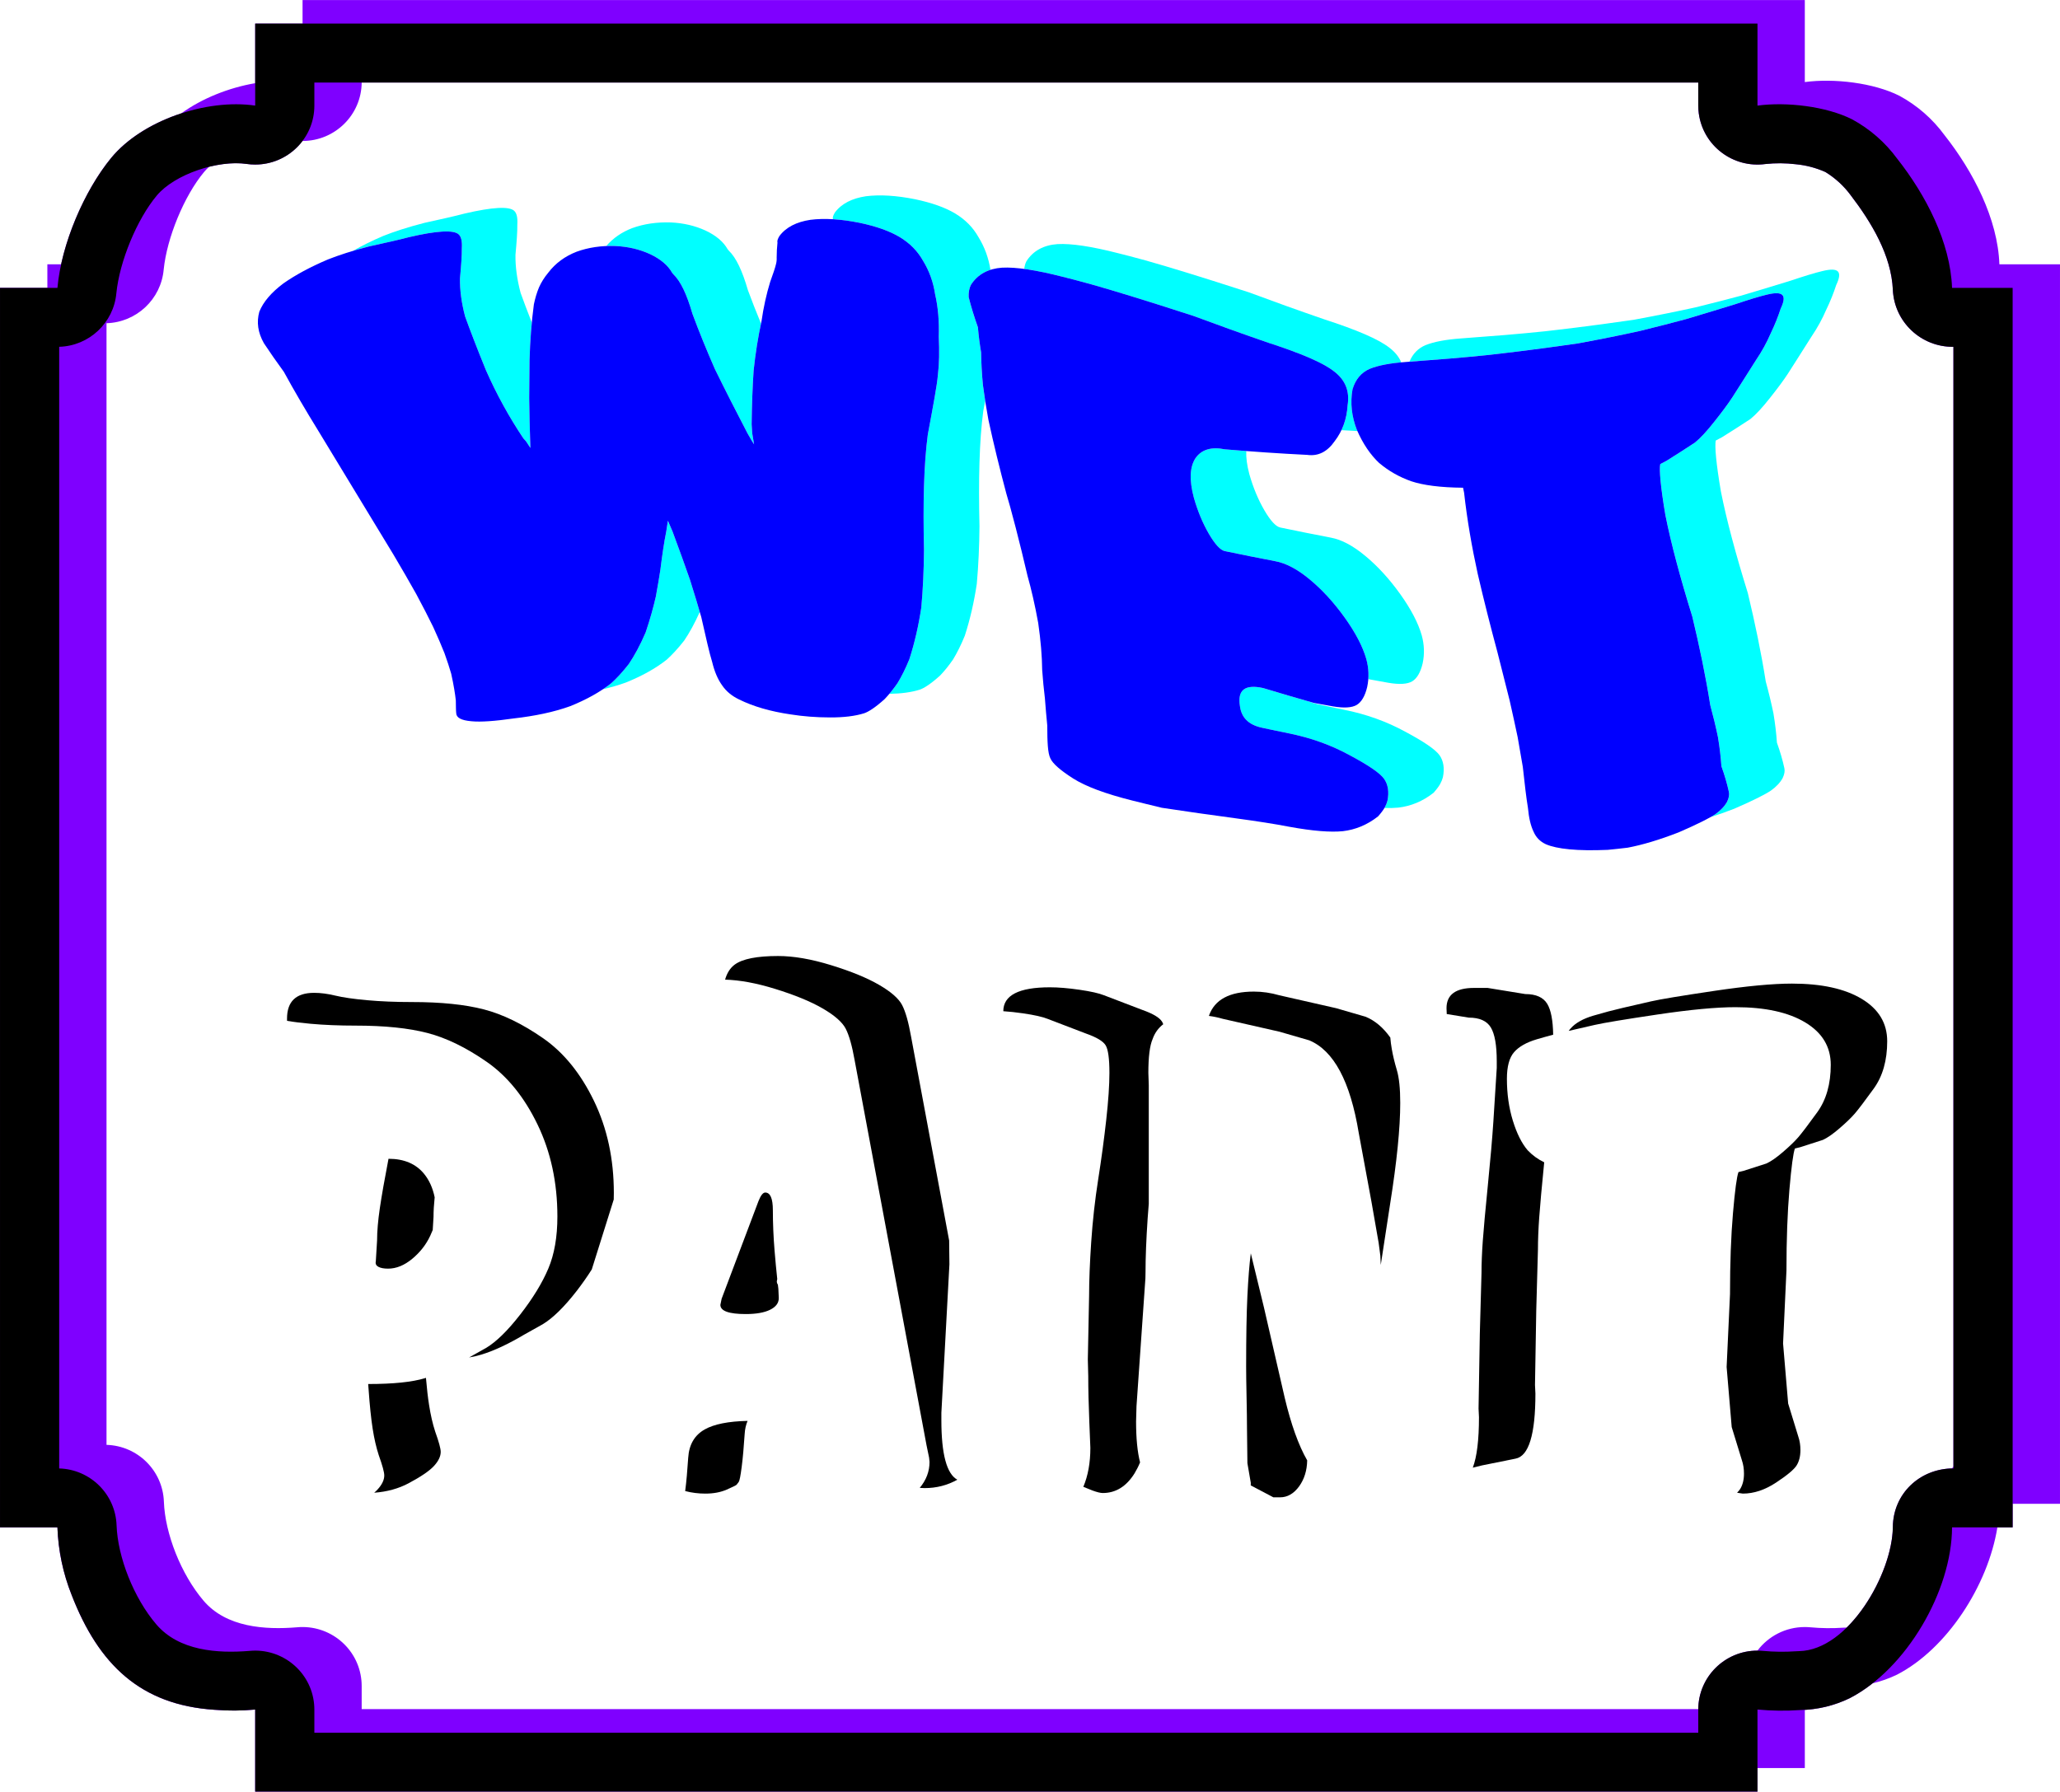 <?xml version="1.0" encoding="UTF-8" standalone="no"?>
<!-- Generator: Adobe Illustrator 13.0.1, SVG Export Plug-In . SVG Version: 6.00 Build 14948)  -->
<svg
    xmlns:rdf="http://www.w3.org/1999/02/22-rdf-syntax-ns#"
    xmlns="http://www.w3.org/2000/svg"
    xmlns:cc="http://web.resource.org/cc/"
    xmlns:xlink="http://www.w3.org/1999/xlink"
    xmlns:dc="http://purl.org/dc/elements/1.1/"
    xmlns:svg="http://www.w3.org/2000/svg"
    xmlns:inkscape="http://www.inkscape.org/namespaces/inkscape"
    xmlns:sodipodi="http://sodipodi.sourceforge.net/DTD/sodipodi-0.dtd"
    xmlns:ns1="http://sozi.baierouge.fr"
    id="Layer_1"
    enable-background="new 0 0 540.801 470.4"
    xml:space="preserve"
    viewBox="0 0 540.801 470.4"
    version="1.1"
    y="0px"
    x="0px"
  >
<g
    >
	<path
        fill="#7F00FF"
        clip-rule="evenodd"
        d="m66.988 21.84c-6.939 1.195-13.91 3.976-19.393 7.919-7.343 2.396-14.124 6.48-18.422 11.717-5.861 7.14-10.957 17.945-13.131 27.916h-3.609v6.19h-12.433v325.43h15.072c0.216 6.108 1.487 12.136 3.756 17.815 7.078 18.206 18.084 28.833 37.511 30.086 3.544 0.29 7.108 0.27 10.649-0.062v21.55h394.39v-6.189h12.432v-15.279c4.089-0.236 8.095-1.276 11.783-3.065 2.072-1.069 4.087-2.387 6.021-3.909 2.208-0.521 4.357-1.285 6.41-2.28 13.079-6.747 23.878-23.398 26.339-38.669h4.003v-6.189h12.433v-325.42h-15.909c-0.425-11.944-6.865-24.365-14.424-33.942-3.123-4.262-7.155-7.781-11.808-10.303-6.8-3.431-17.219-4.637-24.849-3.611v-21.534h-394.38v6.189h-12.432v15.651zm445.84 363.21c-0.133 0.161-0.262 0.324-0.387 0.489-8.582 0.19-15.442 6.69-15.522 15.413-0.073 7.957-5.021 19.379-12.103 26.365-0.024 0-0.049 0.001-0.074 0.001-0.263 0.005-0.525 0.017-0.787 0.034-2.897 0.202-5.808 0.169-8.7-0.1-0.479-0.045-0.961-0.067-1.443-0.067-5.083 0-9.597 2.432-12.433 6.189-8.545 0.001-15.479 6.869-15.539 15.363h-350.89v-6.079c0-0.481-0.022-0.963-0.068-1.442-0.8-8.509-8.375-14.76-16.921-13.963-8.448 0.694-18.554 0.013-24.511-6.967-5.922-6.938-10.129-17.651-10.425-26.013-0.289-8.149-6.878-14.677-15.063-14.921v-294.49c7.868-0.236 14.316-6.292 15.012-14.099 0.84-8.332 5.383-19.364 10.608-25.613 0.392-0.468 0.831-0.924 1.31-1.365 3.45-0.86 6.935-1.167 9.843-0.745 0.743 0.108 1.493 0.162 2.244 0.162 5.084 0 9.598-2.432 12.434-6.19 8.54 0 15.47-6.859 15.539-15.346h350.88v6.062c0 0.693 0.047 1.385 0.141 2.071 1.147 8.469 8.974 14.407 17.479 13.264 2.65-0.285 5.325-0.268 7.971 0.052 2.682 0.252 5.302 0.939 7.761 2.034 2.578 1.576 4.829 3.632 6.626 6.055 5.486 7.169 10.736 15.875 11.112 24.93 0.399 8.426 7.428 15.024 15.899 14.926v293.99z"
        fill-rule="evenodd"
    />
	<path
        clip-rule="evenodd"
        d="m498.04 41.639c-3.122-4.261-7.154-7.78-11.808-10.303-6.8-3.431-17.219-4.637-24.848-3.611v-21.536h-394.39v21.536c-12.868-1.87-29.731 3.902-37.815 13.751-7.104 8.655-13.083 22.693-14.101 34.105h-15.074v325.43h15.072c0.216 6.108 1.487 12.136 3.756 17.815 7.078 18.206 18.084 28.833 37.511 30.086 3.544 0.29 7.108 0.27 10.649-0.062v21.55h394.39v-21.553c3.732 0.347 7.486 0.39 11.226 0.13 4.506-0.085 8.938-1.146 12.989-3.111 14.877-7.675 26.804-28.163 26.864-44.858h15.909v-325.43h-15.909c-0.43-11.943-6.86-24.364-14.42-33.941zm-18.85 3.507c2.578 1.576 4.829 3.632 6.626 6.055 5.486 7.169 10.736 15.875 11.112 24.93 0.399 8.426 7.428 15.024 15.899 14.926v294.48c-8.762 0-15.828 6.563-15.909 15.417-0.112 12.129-11.549 32.308-24.608 32.556-0.263 0.005-0.525 0.017-0.788 0.034-2.898 0.202-5.808 0.168-8.699-0.1-0.48-0.045-0.962-0.067-1.443-0.067-8.582 0-15.54 6.928-15.54 15.474v6.079h-363.31v-6.079c0-0.481-0.022-0.962-0.068-1.441-0.8-8.509-8.376-14.762-16.921-13.965-8.448 0.694-18.554 0.014-24.511-6.966-5.922-6.938-10.129-17.651-10.425-26.013-0.289-8.149-6.878-14.676-15.063-14.922v-294.49c7.868-0.236 14.315-6.292 15.011-14.099 0.84-8.332 5.383-19.363 10.608-25.612 4.68-5.599 16.06-9.394 23.584-8.3 0.743 0.108 1.493 0.162 2.244 0.162 8.583 0 15.541-6.928 15.541-15.474v-6.062h363.31v6.062c0 0.693 0.047 1.385 0.141 2.071 1.147 8.469 8.974 14.407 17.479 13.264 2.65-0.285 5.325-0.268 7.971 0.052 2.68 0.25 5.3 0.937 7.76 2.032z"
        fill-rule="evenodd"
    />
	<path
        fill="#00FFFF"
        clip-rule="evenodd"
        d="m327.16 118.42c-1.876-0.144-3.751-0.296-5.627-0.456-3.497-0.708-6.072 0.04-7.669 2.292-1.527 2.288-1.699 5.739-0.46 10.396 1.006 3.541 2.326 6.708 3.936 9.483 1.626 2.785 3.027 4.306 4.192 4.556 4.421 0.925 8.841 1.811 13.261 2.655 2.816 0.515 5.842 2.119 9.078 4.816 3.238 2.682 6.293 6.018 9.151 10.005 2.834 3.963 4.721 7.576 5.654 10.841 0.484 1.765 0.665 3.526 0.537 5.277 0.098 0.028 0.196 0.056 0.294 0.083 1.651 0.306 3.303 0.604 4.954 0.896 2.914 0.499 5.008 0.372 6.271-0.375 1.254-0.757 2.183-2.325 2.751-4.723 0.519-2.434 0.434-4.887-0.242-7.349-0.934-3.266-2.82-6.878-5.654-10.841-2.858-3.988-5.913-7.323-9.151-10.005-3.236-2.698-6.261-4.302-9.078-4.816-4.42-0.844-8.84-1.73-13.26-2.655-1.166-0.25-2.567-1.771-4.193-4.556-1.609-2.775-2.93-5.941-3.935-9.483-0.6-2.28-0.87-4.3-0.8-6.02z"
        fill-rule="evenodd"
    />
	<path
        fill="#00FFFF"
        clip-rule="evenodd"
        d="m370.02 94.959c3.562-0.289 7.012-0.553 10.344-0.795 3.684-0.307 7.217-0.638 10.598-0.99 3.391-0.389 11.162-1.253 23.347-3.019 6.114-1.125 11.533-2.229 16.252-3.269 4.722-1.158 8.736-2.202 12.038-3.091 5.101-1.512 9.4-2.833 12.911-3.911 3.526-1.18 6.294-2.04 8.336-2.522 4.258-1.042 5.365 0.052 3.634 3.671-0.678 2.089-1.545 4.282-2.645 6.548-0.999 2.325-2.283 4.681-3.882 7.037-3.035 4.761-5.037 7.997-6.142 9.665-1.086 1.67-2.655 3.794-4.695 6.36-2.007 2.551-3.72 4.406-5.16 5.567-2.481 1.629-4.957 3.217-7.427 4.761-0.558 0.296-1.114 0.591-1.67 0.883-0.286 1.535 0.085 5.946 1.353 13.384 1.513 7.59 3.917 16.513 7.074 26.679 1.908 7.951 3.52 15.712 4.7 23.197 0.78 2.864 1.458 5.661 2.021 8.386 0.438 2.646 0.747 5.206 0.912 7.675 0.852 2.376 1.509 4.62 1.957 6.721 0.165 0.724 0.019 1.584-0.448 2.574-0.65 1.195-1.686 2.286-3.078 3.286-0.326 0.222-0.745 0.479-1.257 0.769 1.947-0.611 4.016-1.34 6.196-2.191 5.012-2.17 8.199-3.795 9.626-4.768 1.392-1 2.429-2.09 3.078-3.285 0.467-0.989 0.613-1.85 0.449-2.574-0.449-2.102-1.106-4.345-1.957-6.721-0.166-2.47-0.474-5.031-0.913-7.676-0.563-2.724-1.239-5.521-2.021-8.386-1.182-7.485-2.792-15.246-4.701-23.197-3.155-10.165-5.563-19.088-7.073-26.678-1.269-7.438-1.64-11.848-1.354-13.384 0.557-0.292 1.112-0.586 1.67-0.883 2.471-1.544 4.945-3.131 7.428-4.761 1.439-1.161 3.152-3.016 5.159-5.567 2.041-2.565 3.61-4.69 4.695-6.359 1.104-1.668 3.106-4.904 6.144-9.665 1.598-2.356 2.881-4.712 3.88-7.037 1.1-2.266 1.967-4.459 2.646-6.548 1.73-3.619 0.623-4.712-3.634-3.671-2.043 0.482-4.81 1.343-8.336 2.522-3.512 1.078-7.812 2.399-12.911 3.911-3.303 0.89-7.317 1.933-12.038 3.091-4.72 1.04-10.139 2.143-16.252 3.269-12.186 1.767-19.957 2.63-23.347 3.02-3.382 0.352-6.915 0.684-10.599 0.99-3.672 0.266-7.487 0.561-11.438 0.884-3.93 0.289-7.035 0.863-9.284 1.77-1.89 0.807-3.32 2.227-4.19 4.332z"
        fill-rule="evenodd"
    />
	<path
        fill="#00FFFF"
        clip-rule="evenodd"
        d="m343.88 184.26c-4.101-1.171-8.2-2.378-12.304-3.617-4.76-1.036-6.738 0.538-6.079 4.657 0.362 3.084 2.24 4.985 5.737 5.754 0.681 0.147 1.36 0.293 2.04 0.439 1.651 0.35 3.303 0.695 4.954 1.034 5.829 1.153 11.235 3.092 16.174 5.8 4.876 2.607 7.848 4.634 8.935 6.14 1.047 1.475 1.377 3.424 0.896 5.788-0.142 0.551-0.385 1.153-0.736 1.803-0.017 0.027-0.031 0.053-0.048 0.08 1.372 0.044 2.592 0.011 3.661-0.098 3.238-0.378 6.389-1.637 9.242-3.898 0.776-0.874 1.341-1.635 1.71-2.274 0.352-0.649 0.595-1.251 0.737-1.802 0.479-2.365 0.149-4.313-0.896-5.789-1.088-1.506-4.06-3.533-8.936-6.139-4.938-2.708-10.346-4.647-16.174-5.801-1.651-0.339-3.303-0.684-4.954-1.034-0.68-0.146-1.359-0.292-2.04-0.438-0.7-0.15-1.34-0.35-1.92-0.6z"
        fill-rule="evenodd"
    />
	<path
        fill="#00FFFF"
        clip-rule="evenodd"
        d="m356.35 113.17l-0.141-0.324c-1.36-3.509-1.77-7.073-1.134-10.628 0.799-2.702 2.373-4.466 4.563-5.401 2.042-0.823 4.791-1.373 8.223-1.683-0.597-1.438-1.624-2.71-3.104-3.837-2.895-2.266-8.616-4.703-17.211-7.49-6.625-2.281-13.194-4.641-19.706-7.063-3.111-0.983-6.218-1.979-9.319-2.988-9.73-3.075-17.062-5.263-22.017-6.52-1.02-0.26-2.039-0.52-3.06-0.78-6.897-1.762-12.188-2.562-15.816-2.365-3.556 0.247-6.382 1.69-8.178 4.52-0.294 0.59-0.481 1.255-0.558 1.996 2.828 0.379 6.161 1.061 9.987 2.039 1.021 0.26 2.04 0.52 3.06 0.78 4.954 1.257 12.285 3.445 22.017 6.52 3.102 1.008 6.207 2.005 9.318 2.989 6.513 2.421 13.082 4.781 19.707 7.063 8.595 2.787 14.315 5.224 17.211 7.49 3.04 2.314 4.169 5.246 3.583 8.955-0.139 2.333-0.667 4.507-1.614 6.497 1.4 0.08 2.79 0.16 4.19 0.23z"
        fill-rule="evenodd"
    />
	<path
        fill="#00FFFF"
        clip-rule="evenodd"
        d="m258.63 105.26c-0.221-1.42-0.422-2.827-0.601-4.22-0.277-2.913-0.437-5.751-0.468-8.508-0.374-2.256-0.655-4.454-0.837-6.588-0.978-2.752-1.793-5.399-2.434-7.935-0.057-1.246 0.143-2.314 0.59-3.211 1.25-1.968 2.997-3.266 5.141-3.956-0.494-3.103-1.521-5.951-3.145-8.582-1.427-2.537-3.425-4.582-6.132-6.217-2.641-1.573-6.121-2.808-10.493-3.728-4.906-0.987-9.247-1.256-12.947-0.787-3.603 0.546-6.375 1.925-8.115 4.254-0.472 0.773-0.637 1.353-0.516 1.725-0.001 0.018-0.003 0.035-0.005 0.052 2.187 0.129 4.53 0.445 7.017 0.945 4.372 0.919 7.852 2.154 10.493 3.727 2.708 1.636 4.706 3.681 6.131 6.217 1.667 2.701 2.705 5.63 3.184 8.828 0.787 3.397 1.089 7.105 0.963 11.161 0.169 3.761 0.125 7.08-0.224 9.899-0.239 2.891-1.229 8.066-2.655 15.737-1.055 7.921-1.286 18.085-1.002 30.297-0.043 5.161-0.263 10.212-0.706 15.125-0.714 4.745-1.747 9.29-3.146 13.607-0.983 2.416-2.024 4.486-3.085 6.235-0.732 1.058-1.455 2-2.158 2.833 3.141-0.052 5.81-0.41 7.979-1.097 1.173-0.396 3.02-1.601 5.361-3.729 1.077-1.122 2.217-2.514 3.382-4.197 1.062-1.749 2.103-3.82 3.085-6.235 1.399-4.317 2.433-8.862 3.147-13.607 0.442-4.914 0.662-9.965 0.705-15.126-0.284-12.212-0.053-22.375 1.002-30.297 0.17-0.88 0.34-1.76 0.49-2.6z"
        fill-rule="evenodd"
    />
	<path
        fill="#00FFFF"
        clip-rule="evenodd"
        d="m92.676 65.865c1.301-0.389 2.691-0.775 4.171-1.158 4.396-0.964 7.913-1.748 10.535-2.443 7.383-1.727 11.684-1.924 13.005-0.752 0.71 0.628 0.966 1.828 0.855 3.649 0.029 1.913-0.172 4.532-0.484 7.932-0.048 3.084 0.397 6.415 1.348 10.001 1.159 3.215 2.926 7.877 5.462 14.094 2.823 6.405 6.138 12.396 9.843 17.919 0.229 0.252 0.458 0.504 0.688 0.757 0.382 0.583 0.766 1.167 1.149 1.75-0.03-0.897-0.06-1.793-0.088-2.688-0.081-2.198-0.173-5.688-0.232-10.436 0.028-4.683 0.079-7.975 0.088-9.925 0.095-3.359 0.29-6.652 0.597-9.87-1.247-3.186-2.214-5.774-2.941-7.792-0.951-3.586-1.397-6.917-1.348-10.001 0.313-3.4 0.513-6.019 0.484-7.932 0.111-1.821-0.145-3.021-0.855-3.649-1.321-1.171-5.623-0.975-13.005 0.752-2.623 0.695-6.139 1.479-10.535 2.442-4.375 1.131-7.964 2.301-10.782 3.424-2.949 1.251-5.606 2.563-7.964 3.926z"
        fill-rule="evenodd"
    />
	<path
        fill="#00FFFF"
        clip-rule="evenodd"
        d="m159.15 64.602c0.796-0.034 1.606-0.037 2.431-0.009 3.303 0.16 6.315 0.865 9.064 2.125 2.781 1.313 4.705 2.946 5.808 4.902 0.091 0.114 0.182 0.227 0.273 0.34 1.978 1.894 3.575 5.317 5.056 10.43 1.732 4.686 3.709 9.531 5.895 14.513 2.708 5.518 5.571 11.14 8.544 16.837 0.4 0.694 0.8 1.391 1.202 2.087 0.18 0.282 0.361 0.563 0.541 0.845-0.166-0.984-0.33-1.966-0.493-2.947-0.051-0.773-0.1-1.544-0.147-2.315 0.056-4.769 0.216-9.464 0.517-14.064 0.451-4.263 1.089-8.402 1.944-12.396-1.231-2.973-2.379-5.891-3.436-8.75-1.482-5.113-3.08-8.537-5.057-10.43-0.091-0.113-0.182-0.227-0.273-0.339-1.103-1.957-3.026-3.589-5.809-4.903-2.748-1.259-5.761-1.965-9.064-2.124-3.691-0.125-7.1 0.373-10.197 1.497-2.69 1.037-4.98 2.597-6.79 4.691z"
        fill-rule="evenodd"
    />
	<path
        fill="#00FFFF"
        clip-rule="evenodd"
        d="m183.71 160.66c-0.732-2.506-1.583-5.316-2.571-8.442-1.318-3.789-2.849-8.032-4.606-12.74-0.392-0.915-0.787-1.832-1.188-2.751-0.133 0.9-0.272 1.797-0.415 2.692-0.587 2.922-1.091 6.319-1.564 10.159-0.289 1.889-0.672 4.257-1.197 7.076-0.629 2.755-1.492 5.906-2.675 9.397-1.431 3.339-2.939 6.095-4.44 8.319-1.662 2.125-3.215 3.782-4.585 5.015-0.684 0.541-1.402 1.062-2.154 1.565 2.097-0.485 4.095-1.062 5.98-1.746 4.179-1.689 7.784-3.672 10.74-6.009 1.371-1.233 2.924-2.89 4.586-5.015 1.38-2.04 2.76-4.54 4.09-7.52z"
        fill-rule="evenodd"
    />
	<path
        fill="#0000FF"
        clip-rule="evenodd"
        d="m174.93 139.42c-0.587 2.922-1.091 6.319-1.564 10.159-0.289 1.889-0.672 4.257-1.197 7.076-0.629 2.755-1.492 5.906-2.675 9.397-1.431 3.339-2.939 6.095-4.44 8.319-1.662 2.125-3.215 3.782-4.585 5.015-2.956 2.337-6.56 4.319-10.74 6.009-4.387 1.591-9.382 2.603-14.822 3.228-4.954 0.709-8.646 0.987-11.163 0.742-2.627-0.229-3.938-0.909-3.974-2.127-0.079-0.644-0.082-1.739-0.106-3.347-0.186-1.705-0.546-4.015-1.214-7.012-0.453-1.571-1.031-3.354-1.755-5.364-0.821-2.068-1.809-4.374-2.981-6.926-1.279-2.617-2.755-5.489-4.439-8.621-1.786-3.192-3.779-6.641-5.977-10.348-6.572-10.899-13.309-21.842-19.75-32.535-3.308-5.363-6.336-10.525-9.018-15.444-1.924-2.639-3.678-5.151-5.246-7.527-1.582-2.787-1.965-5.524-1.208-8.268 1.067-2.653 3.223-5.1 6.298-7.416 3.159-2.222 7.077-4.337 11.691-6.299 2.817-1.122 6.406-2.292 10.782-3.423 4.396-0.964 7.913-1.748 10.535-2.443 7.383-1.727 11.684-1.924 13.005-0.752 0.71 0.628 0.966 1.828 0.855 3.649 0.029 1.913-0.172 4.532-0.484 7.932-0.048 3.084 0.397 6.415 1.348 10.001 1.159 3.215 2.926 7.877 5.462 14.094 2.823 6.405 6.138 12.396 9.843 17.919 0.229 0.252 0.458 0.504 0.688 0.757 0.382 0.583 0.766 1.167 1.149 1.75-0.03-0.897-0.06-1.793-0.088-2.688-0.081-2.198-0.173-5.688-0.232-10.436 0.028-4.683 0.079-7.975 0.088-9.925 0.143-5.041 0.511-9.931 1.142-14.646 0.333-1.626 0.785-3.117 1.35-4.477 0.596-1.338 1.395-2.605 2.392-3.804 1.907-2.526 4.43-4.365 7.486-5.551 3.097-1.125 6.506-1.623 10.197-1.497 3.303 0.16 6.315 0.865 9.064 2.125 2.781 1.313 4.705 2.946 5.808 4.902 0.091 0.114 0.182 0.227 0.273 0.34 1.978 1.894 3.575 5.317 5.056 10.43 1.732 4.686 3.709 9.531 5.895 14.513 2.708 5.518 5.571 11.14 8.544 16.837 0.4 0.694 0.8 1.391 1.202 2.087 0.18 0.282 0.361 0.563 0.541 0.845-0.166-0.984-0.33-1.966-0.493-2.947-0.051-0.773-0.1-1.544-0.147-2.315 0.056-4.769 0.216-9.464 0.517-14.064 0.474-4.483 1.155-8.828 2.077-13.012 0.519-3.599 1.271-7.047 2.278-10.332 0.761-2.103 1.294-3.646 1.53-4.678 0.144-0.553 0.201-1.117 0.171-1.691 0.004-1.354 0.074-2.666 0.21-3.934-0.122-0.372 0.043-0.952 0.515-1.725 1.74-2.329 4.512-3.708 8.114-4.254 3.701-0.47 8.042-0.201 12.948 0.787 4.372 0.919 7.852 2.154 10.493 3.727 2.708 1.636 4.706 3.681 6.131 6.217 1.667 2.701 2.705 5.63 3.184 8.828 0.787 3.397 1.089 7.105 0.963 11.161 0.169 3.761 0.125 7.08-0.224 9.899-0.239 2.891-1.229 8.066-2.655 15.737-1.055 7.921-1.286 18.085-1.002 30.297-0.043 5.161-0.263 10.212-0.706 15.125-0.714 4.745-1.747 9.29-3.146 13.607-0.983 2.416-2.024 4.486-3.085 6.235-1.166 1.684-2.306 3.076-3.382 4.198-2.342 2.128-4.189 3.333-5.362 3.729-2.399 0.76-5.41 1.116-8.995 1.103-3.607-0.004-7.072-0.277-10.375-0.801-5.246-0.771-9.709-2.054-13.482-3.912-1.932-0.929-3.4-2.15-4.459-3.706-1.161-1.608-2.002-3.615-2.602-6.074-0.792-2.575-1.652-6.472-2.884-11.883-0.816-2.831-1.792-6.083-2.959-9.776-1.318-3.789-2.849-8.032-4.606-12.74-0.392-0.915-0.787-1.832-1.188-2.751-0.13 0.88-0.27 1.77-0.41 2.67z"
        fill-rule="evenodd"
    />
	<path
        fill="#0000FF"
        clip-rule="evenodd"
        d="m256.73 85.946c-0.978-2.752-1.793-5.399-2.434-7.935-0.057-1.246 0.143-2.314 0.59-3.211 1.796-2.83 4.623-4.273 8.178-4.52 3.628-0.198 8.919 0.603 15.817 2.365 1.021 0.26 2.04 0.52 3.06 0.78 4.954 1.257 12.285 3.445 22.017 6.52 3.102 1.008 6.207 2.005 9.318 2.989 6.513 2.421 13.082 4.781 19.707 7.063 8.595 2.787 14.315 5.224 17.211 7.49 3.04 2.314 4.169 5.246 3.583 8.955-0.208 3.519-1.305 6.671-3.386 9.384-1.938 2.784-4.316 4.009-7.23 3.604-7.215-0.355-14.422-0.848-21.623-1.464-3.497-0.708-6.072 0.04-7.669 2.292-1.527 2.288-1.699 5.739-0.46 10.396 1.006 3.541 2.326 6.708 3.936 9.483 1.626 2.785 3.027 4.306 4.192 4.556 4.421 0.925 8.841 1.811 13.261 2.655 2.816 0.515 5.842 2.119 9.078 4.816 3.238 2.682 6.293 6.018 9.151 10.005 2.834 3.963 4.721 7.576 5.654 10.841 0.676 2.462 0.76 4.915 0.242 7.349-0.568 2.398-1.497 3.966-2.752 4.724-1.265 0.746-3.356 0.873-6.271 0.374-1.651-0.292-3.303-0.59-4.955-0.895-4.452-1.266-8.907-2.573-13.364-3.92-4.76-1.036-6.738 0.538-6.079 4.657 0.362 3.084 2.24 4.985 5.737 5.754 0.681 0.147 1.36 0.293 2.04 0.439 1.651 0.35 3.303 0.695 4.954 1.034 5.829 1.153 11.235 3.092 16.174 5.8 4.876 2.607 7.848 4.634 8.935 6.14 1.047 1.475 1.377 3.424 0.896 5.788-0.142 0.551-0.385 1.153-0.736 1.803-0.368 0.639-0.934 1.4-1.71 2.273-2.854 2.261-6.004 3.521-9.242 3.898-3.282 0.333-8-0.045-14.119-1.166-3.692-0.718-8.389-1.451-14.1-2.223-6.422-0.856-12.862-1.776-19.323-2.753-1.263-0.306-2.672-0.649-4.226-1.03-1.555-0.383-2.72-0.671-3.497-0.864-7.092-1.778-12.25-3.7-15.543-5.794-3.382-2.151-5.387-3.919-6-5.294-0.68-1.417-0.802-4.197-0.81-8.622-0.234-2.359-0.444-4.741-0.619-7.139-0.298-2.476-0.54-4.955-0.715-7.43-0.039-3.611-0.375-7.717-1.04-12.334-0.857-4.74-1.822-8.902-2.818-12.437-0.997-4.292-2.043-8.526-3.115-12.686-1.084-4.167-1.896-7.122-2.437-8.863-1.753-6.59-3.351-13.083-4.716-19.426-0.57-3.1-1.052-6.144-1.436-9.125-0.277-2.913-0.437-5.751-0.468-8.508-0.38-2.234-0.66-4.431-0.84-6.566z"
        fill-rule="evenodd"
    />
	<path
        fill="#0000FF"
        clip-rule="evenodd"
        d="m362.1 121.6c-2.317-2.167-4.319-5.109-5.896-8.75-1.36-3.509-1.77-7.073-1.134-10.628 0.799-2.702 2.373-4.466 4.563-5.401 2.249-0.907 5.354-1.48 9.285-1.77 3.951-0.324 7.766-0.618 11.438-0.884 3.684-0.307 7.217-0.638 10.598-0.99 3.391-0.389 11.162-1.253 23.347-3.019 6.114-1.125 11.533-2.229 16.252-3.269 4.722-1.158 8.736-2.202 12.038-3.091 5.101-1.512 9.4-2.833 12.911-3.911 3.526-1.18 6.294-2.04 8.336-2.522 4.258-1.042 5.365 0.052 3.634 3.671-0.678 2.089-1.545 4.282-2.645 6.548-0.999 2.325-2.283 4.681-3.882 7.037-3.035 4.761-5.037 7.997-6.142 9.665-1.086 1.67-2.655 3.794-4.695 6.36-2.007 2.551-3.72 4.406-5.16 5.567-2.481 1.629-4.957 3.217-7.427 4.761-0.558 0.296-1.114 0.591-1.67 0.883-0.286 1.535 0.085 5.946 1.353 13.384 1.513 7.59 3.917 16.513 7.074 26.679 1.908 7.951 3.52 15.712 4.7 23.197 0.78 2.864 1.458 5.661 2.021 8.386 0.438 2.646 0.747 5.206 0.912 7.675 0.852 2.376 1.509 4.62 1.957 6.721 0.165 0.724 0.019 1.584-0.448 2.574-0.65 1.195-1.686 2.286-3.078 3.286-1.427 0.973-4.614 2.597-9.626 4.768-5.133 2.002-9.639 3.328-13.428 4.039-1.737 0.21-3.476 0.399-5.216 0.566-7.949 0.346-13.336-0.208-16.254-1.48-1.523-0.71-2.576-1.798-3.222-3.298-0.771-1.59-1.231-3.644-1.469-6.212-0.456-2.712-0.856-6.276-1.352-10.786-0.391-2.346-0.837-4.949-1.352-7.816-0.617-2.934-1.315-6.139-2.103-9.62-1.017-4.059-2.087-8.276-3.195-12.643-1.784-6.627-3.542-13.518-5.188-20.621-1.546-7.041-2.781-14.167-3.579-21.301-0.095-0.436-0.186-0.869-0.274-1.303-5.926-0.051-10.463-0.647-13.606-1.701-3.12-1.1-5.92-2.69-8.37-4.76z"
        fill-rule="evenodd"
    />
	<path
        clip-rule="evenodd"
        d="m155.34 333.35l5.78-18.413c0.019-0.569 0.028-1.147 0.028-1.734 0-8.916-1.741-16.973-5.223-24.17s-7.927-12.676-13.336-16.436c-5.408-3.76-10.595-6.284-15.559-7.574-4.964-1.289-11.261-1.933-18.893-1.933-4.297 0-8.224-0.162-11.78-0.484s-6.334-0.725-8.334-1.208c-2.001-0.484-3.854-0.725-5.557-0.725-4.742 0-7.113 2.255-7.113 6.767 0 0.192 0.003 0.387 0.007 0.586 1.7 0.294 3.759 0.55 6.179 0.77 3.557 0.322 7.483 0.483 11.78 0.483 7.631 0 13.929 0.645 18.893 1.935 4.964 1.289 10.15 3.813 15.559 7.573 5.408 3.76 9.854 9.238 13.336 16.436s5.223 15.254 5.223 24.17c0 5.371-0.796 9.937-2.389 13.696-1.593 3.76-4.038 7.762-7.335 12.004-3.297 4.243-6.279 7.171-8.946 8.782l-4.516 2.53c1.204-0.207 2.277-0.455 3.22-0.744 3.334-1.02 7.076-2.766 11.225-5.236l4.89-2.739c2.667-1.611 5.649-4.538 8.946-8.781 1.46-1.91 2.77-3.76 3.9-5.56z"
        fill-rule="evenodd"
    />
	<path
        clip-rule="evenodd"
        d="m114.11 314.35c-0.501-2.447-1.428-4.5-2.782-6.158-2.149-2.632-5.26-3.948-9.335-3.948-1.037 5.372-1.796 9.694-2.278 12.971-0.481 3.276-0.722 6.097-0.722 8.459l-0.333 5.479c-0.148 0.645 0.074 1.128 0.667 1.45 0.593 0.321 1.445 0.483 2.557 0.483 2.148 0 4.26-0.859 6.334-2.578s3.649-3.733 4.723-6.042c0.249-0.535 0.469-1.043 0.66-1.523l0.21-3.458c0-1.52 0.1-3.23 0.3-5.13z"
        fill-rule="evenodd"
    />
	<path
        clip-rule="evenodd"
        d="m196.26 373.06c-5.042 0.108-8.792 0.855-11.252 2.243-2.667 1.504-4.112 3.975-4.334 7.412-0.223 3.437-0.482 6.311-0.778 8.62-0.006 0.05-0.013 0.1-0.02 0.149 1.714 0.446 3.474 0.67 5.28 0.67 2.148 0 4.02-0.348 5.612-1.047 1.592-0.697 2.464-1.127 2.611-1.289 0.148-0.16 0.333-0.402 0.556-0.725s0.481-1.639 0.778-3.947c0.296-2.311 0.556-5.184 0.778-8.622 0.07-1.27 0.33-2.43 0.76-3.45z"
        fill-rule="evenodd"
    />
	<path
        clip-rule="evenodd"
        d="m251.32 388.5c-2.791-1.529-4.187-6.732-4.187-15.61v-1.935l2.112-38.994-0.069-6.249-10.007-53.599c-0.667-3.76-1.444-6.499-2.333-8.218s-2.908-3.491-6.057-5.317c-3.149-1.826-7.335-3.545-12.558-5.156-5.224-1.612-9.873-2.417-13.947-2.417-5.557 0-9.354 0.752-11.392 2.256-1.188 0.877-2.03 2.192-2.525 3.947 3.855 0.109 8.204 0.91 13.046 2.403 5.223 1.612 9.409 3.33 12.558 5.156s5.168 3.599 6.057 5.318c0.89 1.719 1.667 4.458 2.334 8.218l18.893 101.19 0.667 3.224 0.112 1.128c0 2.476-0.856 4.744-2.567 6.803 0.413 0.039 0.837 0.06 1.271 0.06 3.12 0 5.98-0.74 8.61-2.21z"
        fill-rule="evenodd"
    />
	<path
        clip-rule="evenodd"
        d="m204.05 335.84c-0.256-2.373-0.493-4.875-0.709-7.507-0.296-3.599-0.445-7.117-0.445-10.554 0-3.116-0.667-4.673-2-4.673-0.593 0-1.186 0.752-1.778 2.256l-9.669 25.62-0.333 1.611c0 1.611 2.223 2.417 6.667 2.417 2.742 0 4.872-0.376 6.391-1.128s2.278-1.772 2.278-3.062l-0.111-2.417c-0.044-0.368-0.087-0.738-0.129-1.113-0.186-0.262-0.278-0.558-0.278-0.887l0.11-0.57z"
        fill-rule="evenodd"
    />
	<path
        clip-rule="evenodd"
        d="m317.36 266.73c1.225 0.16 2.448 0.417 3.673 0.772l14.892 3.384 7.779 2.256c6.446 2.686 10.78 10.795 13.003 24.331l3.334 18.047 1.889 10.797 0.445 3.384 0.11 2.417 2.445-15.952c1.778-11.172 2.668-20.035 2.668-26.587 0-3.76-0.297-6.634-0.89-8.621s-1.037-3.84-1.333-5.559c-0.187-1.078-0.313-2.072-0.383-2.981-1.848-2.616-4.005-4.437-6.471-5.464l-7.779-2.256-14.893-3.384c-2.222-0.644-4.445-0.967-6.668-0.967-6.371 0-10.299 2.094-11.78 6.285-0.01 0.03-0.02 0.06-0.04 0.09z"
        fill-rule="evenodd"
    />
	<path
        clip-rule="evenodd"
        d="m343.18 383.45c-2.278-3.974-4.253-9.479-5.924-16.522l-5.446-23.686-3.444-14.181c-0.371 2.9-0.667 6.606-0.89 11.118s-0.333 10.742-0.333 18.692c0 1.718 0.037 4.35 0.11 7.896 0.074 3.545 0.112 6.23 0.112 8.057l0.11 9.346 0.556 3.222 0.334 1.935c0 0.226-0.005 0.448-0.015 0.669l4.72 2.486c0.222 0.108 0.629 0.323 1.222 0.646h1.778c1.926 0 3.594-0.968 5.001-2.9 1.35-1.89 2.05-4.15 2.1-6.8z"
        fill-rule="evenodd"
    />
	<path
        clip-rule="evenodd"
        d="m111.83 361.76c-0.094 0.029-0.188 0.059-0.281 0.087-3.334 1.021-8.298 1.531-14.892 1.531l0.111 1.45c0.296 4.188 0.648 7.6 1.056 10.231 0.407 2.633 0.945 4.969 1.611 7.009 0.963 2.687 1.445 4.459 1.445 5.317 0 1.183-0.593 2.418-1.778 3.706-0.245 0.267-0.533 0.543-0.865 0.827 3.369-0.241 6.393-1.076 9.071-2.504 3.223-1.72 5.426-3.224 6.612-4.512 1.186-1.29 1.778-2.524 1.778-3.706 0-0.86-0.481-2.632-1.445-5.318-0.667-2.04-1.204-4.377-1.611-7.009-0.31-1.95-0.58-4.32-0.82-7.12z"
        fill-rule="evenodd"
    />
	<path
        clip-rule="evenodd"
        d="m299.3 383.98c-0.701-2.743-1.053-6.333-1.053-10.771l0.112-4.027 2.338-33.551 0.032-1.643c0-3.867 0.186-8.567 0.557-14.099 0.085-1.282 0.184-2.562 0.295-3.837v-31.143l-0.11-3.224c0-4.189 0.37-7.143 1.111-8.862 0.569-1.612 1.501-2.914 2.796-3.905-0.095-0.264-0.2-0.488-0.313-0.673-0.667-1.074-2.372-2.094-5.112-3.062l-10.113-3.867c-1.334-0.537-3.482-1.02-6.446-1.45s-5.557-0.645-7.779-0.645c-8.145 0-12.219 2.093-12.225 6.276 1.58 0.1 3.309 0.286 5.186 0.559 2.964 0.429 5.112 0.913 6.446 1.45l10.113 3.868c2.741 0.966 4.445 1.987 5.112 3.062 0.666 1.074 1.001 3.49 1.001 7.25 0 3.224-0.279 7.333-0.835 12.328-0.555 4.995-1.259 10.205-2.111 15.63s-1.463 10.903-1.833 16.435c-0.371 5.532-0.556 10.232-0.556 14.099l-0.334 16.759 0.111 4.35c0 3.438 0.093 7.412 0.277 11.924 0.186 4.512 0.278 6.822 0.278 6.93 0 3.902-0.615 7.313-1.847 10.23l2.439 0.982c1.186 0.43 2.075 0.645 2.668 0.645 3.407 0 6.186-1.719 8.335-5.156 0.54-0.9 1.03-1.85 1.44-2.86z"
        fill-rule="evenodd"
    />
	<path
        clip-rule="evenodd"
        d="m405.4 305.17c-1.64-0.781-3.091-1.834-4.353-3.161-1.556-1.818-2.853-4.413-3.891-7.784-1.037-3.372-1.555-7.037-1.555-10.996 0-3.211 0.63-5.539 1.889-6.983 1.26-1.445 3.241-2.568 5.945-3.371 1.458-0.433 2.895-0.835 4.311-1.206-0.061-3.785-0.577-6.483-1.551-8.095-1.037-1.719-2.964-2.579-5.778-2.579l-9.891-1.611h-3.557c-4.815 0-7.224 1.772-7.224 5.317 0 0.483 0.021 0.997 0.063 1.54l5.791 0.944c2.815 0 4.741 0.859 5.778 2.578s1.557 4.674 1.557 8.863v1.772c-0.297 4.941-0.594 9.641-0.89 14.099-0.297 4.458-0.778 10.018-1.445 16.678-0.666 6.66-1.111 11.548-1.333 14.664-0.223 3.114-0.334 5.908-0.334 8.378l-0.444 15.952-0.333 19.658 0.11 2.256c0 5.99-0.541 10.411-1.623 13.262l2.438-0.598 8.779-1.772c3.482-0.645 5.225-6.338 5.225-17.081l-0.111-2.256 0.333-19.658 0.444-15.952c0-2.47 0.111-5.264 0.333-8.379 0.22-3.09 0.66-7.92 1.31-14.48z"
        fill-rule="evenodd"
    />
	<path
        clip-rule="evenodd"
        d="m411.85 270.66c2.367-0.544 4.639-1.066 6.813-1.566 2.335-0.535 7.816-1.445 16.448-2.729 8.631-1.285 15.466-1.926 20.505-1.926 7.779 0 13.891 1.341 18.336 4.023 4.446 2.683 6.668 6.384 6.668 11.106 0 5.042-1.185 9.2-3.556 12.472s-4.021 5.445-4.945 6.518c-0.926 1.073-2.26 2.362-4.001 3.864s-3.204 2.521-4.39 3.057l-6.002 1.931-1.334 0.322c-0.443 1.18-0.926 4.775-1.444 10.783-0.518 6.009-0.777 13.091-0.777 21.245l-0.889 19.152 1.333 15.771 2.668 8.69c0.369 1.072 0.555 2.253 0.555 3.54 0 1.61-0.334 2.951-1 4.025-0.185 0.296-0.455 0.626-0.813 0.988l1.516 0.225c2.891 0 5.799-0.965 8.725-2.896 2.927-1.932 4.724-3.434 5.391-4.508 0.666-1.073 0.999-2.414 0.999-4.023 0-1.288-0.185-2.468-0.555-3.54l-2.667-8.691-1.334-15.771 0.889-19.153c0-8.154 0.26-15.236 0.778-21.245 0.519-6.008 1-9.604 1.445-10.784l1.332-0.321 6.002-1.932c1.186-0.536 2.649-1.554 4.39-3.056 1.741-1.503 3.075-2.79 4.001-3.863 0.926-1.074 2.575-3.247 4.945-6.519 2.371-3.272 3.557-7.429 3.557-12.471 0-4.721-2.223-8.424-6.668-11.106s-10.558-4.023-18.338-4.023c-5.037 0-11.872 0.642-20.504 1.926-8.631 1.284-14.113 2.193-16.447 2.729-2.334 0.535-4.779 1.098-7.335 1.686-2.557 0.588-5.186 1.284-7.891 2.087-2.704 0.803-4.686 1.927-5.946 3.372-0.17 0.18-0.32 0.39-0.47 0.6z"
        fill-rule="evenodd"
    />
	<g
      >
		<defs
        >
			<path
            id="SVGID_1_"
            d="m99.434 382.07c0.963 2.687 1.445 4.459 1.445 5.317 0 1.183-0.593 2.418-1.778 3.706-1.185 1.29-3.39 2.794-6.612 4.513-3.223 1.719-6.946 2.578-11.169 2.578-14.003 0-21.004-6.769-21.004-20.303 0-6.446 0.167-14.556 0.5-24.332 0.333-9.775 0.685-19.685 1.056-29.729 0.37-10.044 0.556-19.041 0.556-26.99v-3.868c0-3.867-0.223-7.251-0.667-10.151-0.815-3.652-1.223-6.714-1.223-9.184 0-4.512 2.371-6.768 7.113-6.768 1.704 0 3.556 0.242 5.557 0.725s4.779 0.886 8.335 1.208c3.557 0.322 7.483 0.483 11.78 0.483 7.631 0 13.929 0.645 18.893 1.935 4.964 1.289 10.15 3.813 15.559 7.573 5.408 3.76 9.854 9.238 13.336 16.436s5.223 15.254 5.223 24.17c0 5.371-0.796 9.937-2.389 13.696-1.593 3.76-4.038 7.762-7.335 12.004-3.297 4.243-6.279 7.171-8.946 8.782l-4.89 2.74c-4.149 2.47-7.891 4.216-11.225 5.236s-8.298 1.531-14.892 1.531l0.111 1.45c0.296 4.188 0.648 7.6 1.056 10.231 0.394 2.63 0.932 4.96 1.599 7zm-0.445-56.39l-0.333 5.479c-0.148 0.645 0.074 1.128 0.667 1.45 0.593 0.321 1.445 0.483 2.557 0.483 2.148 0 4.26-0.859 6.334-2.578s3.649-3.733 4.723-6.042c1.074-2.311 1.611-4.109 1.611-5.398 0-4.619-1.074-8.245-3.223-10.876-2.149-2.632-5.26-3.948-9.335-3.948-1.037 5.372-1.796 9.694-2.278 12.971-0.472 3.28-0.713 6.1-0.713 8.47z"
        />
		</defs
      >
		<clipPath
          id="SVGID_2_"
        >
			<use
            overflow="visible"
            xlink:href="#SVGID_1_"
        />
		</clipPath
      >
		<g
          clip-path="url(#SVGID_2_)"
        >
			<defs
          >
				<rect
              id="SVGID_3_"
              y="266.86"
              x="60.314"
              height="131.32"
              width="86.018"
          />
			</defs
        >
			<clipPath
            id="SVGID_4_"
          >
				<use
              overflow="visible"
              xlink:href="#SVGID_3_"
          />
			</clipPath
        >
		</g
      >
	</g
    >
	<g
      >
		<defs
        >
			<path
            id="SVGID_5_"
            d="m243.91 382.72l0.112 1.128c0 3.437-1.649 6.472-4.946 9.104-3.296 2.631-7.02 3.946-11.168 3.946-3.334 0-6.076-1.181-8.224-3.544-2.148-2.364-4.278-5.828-6.39-10.395-2.111-4.564-3.334-6.981-3.667-7.25-0.333-0.268-1.463-0.778-3.39-1.53-1.408-0.323-2.853-0.592-4.334-0.806-1.482-0.216-2.927-0.322-4.334-0.322-5.705 0-9.891 0.752-12.558 2.256s-4.112 3.975-4.334 7.412c-0.223 3.437-0.482 6.311-0.778 8.62-0.297 2.311-0.556 3.626-0.778 3.948-0.223 0.322-0.408 0.563-0.556 0.725-0.148 0.161-1.019 0.591-2.612 1.29-1.593 0.697-3.464 1.047-5.612 1.047-4.149 0-8.057-1.182-11.725-3.545-3.667-2.364-6.872-5.747-9.613-10.152l-1.556-3.222c-0.667-2.148-1-5.265-1-9.347v-1.288l0.667-8.862 1.333-6.607 24.227-77.183 1.667-4.511c0.444-1.29 0.667-3.223 0.667-5.801 0-4.082 1.019-6.875 3.056-8.379 2.038-1.504 5.835-2.256 11.391-2.256 4.075 0 8.724 0.806 13.948 2.417 5.223 1.612 9.409 3.33 12.558 5.156s5.168 3.599 6.057 5.318c0.89 1.719 1.667 4.458 2.334 8.218l18.893 101.19 0.65 3.2zm-54.79-40.13c0 1.611 2.223 2.417 6.667 2.417 2.742 0 4.872-0.376 6.391-1.128s2.278-1.772 2.278-3.062l-0.111-2.417c-0.371-3.115-0.704-6.472-1-10.071s-0.445-7.117-0.445-10.554c0-3.116-0.667-4.673-2-4.673-0.593 0-1.186 0.752-1.778 2.256l-9.669 25.62-0.33 1.6z"
        />
		</defs
      >
		<clipPath
          id="SVGID_6_"
        >
			<use
            overflow="visible"
            xlink:href="#SVGID_5_"
        />
		</clipPath
      >
		<g
          clip-path="url(#SVGID_6_)"
        >
			<defs
          >
				<rect
              id="SVGID_7_"
              y="257.19"
              x="146.44"
              height="141.15"
              width="97.576"
          />
			</defs
        >
			<clipPath
            id="SVGID_8_"
          >
				<use
              overflow="visible"
              xlink:href="#SVGID_7_"
          />
			</clipPath
        >
		</g
      >
	</g
    >
	<g
      >
		<defs
        >
			<path
            id="SVGID_9_"
            d="m248.58 271.7c0-4.19 4.075-6.285 12.226-6.285 2.222 0 4.815 0.215 7.779 0.645 2.964 0.429 5.112 0.913 6.446 1.45l10.113 3.868c2.741 0.966 4.445 1.987 5.112 3.062 0.666 1.074 1.001 3.49 1.001 7.25 0 3.224-0.279 7.333-0.835 12.328-0.555 4.995-1.259 10.205-2.111 15.63s-1.463 10.903-1.833 16.435c-0.371 5.532-0.556 10.232-0.556 14.099l-0.334 16.759 0.111 4.35c0 3.438 0.093 7.412 0.277 11.924 0.186 4.512 0.278 6.822 0.278 6.93 0 5.156-1.074 9.453-3.224 12.891-2.147 3.438-4.926 5.156-8.334 5.156-0.593 0-1.481-0.215-2.667-0.645l-10.002-4.028c-1.852-0.646-3.39-1.263-4.612-1.854s-3.241-1.638-6.057-3.142c-2.815-1.505-4.223-6.715-4.223-15.63v-1.935l2.112-38.994-0.68-60.27z"
        />
		</defs
      >
		<clipPath
          id="SVGID_10_"
        >
			<use
            overflow="visible"
            xlink:href="#SVGID_9_"
        />
		</clipPath
      >
		<g
          clip-path="url(#SVGID_10_)"
        >
			<defs
          >
				<rect
              id="SVGID_11_"
              y="265.41"
              x="247.13"
              height="132.78"
              width="44.121"
          />
			</defs
        >
			<clipPath
            id="SVGID_12_"
          >
				<use
              overflow="visible"
              xlink:href="#SVGID_11_"
          />
			</clipPath
        >
		</g
      >
	</g
    >
	<g
      >
		<defs
        >
			<path
            id="SVGID_13_"
            d="m327.15 358.87c0 1.718 0.037 4.35 0.11 7.896 0.074 3.545 0.112 6.23 0.112 8.057l0.11 9.346 0.556 3.222 0.334 1.935c0 2.793-0.704 5.156-2.112 7.09-1.407 1.934-3.074 2.9-5.001 2.9h-1.778c-0.593-0.322-1-0.538-1.222-0.645l-6.112-3.224-6.557-3.222c-2.668-1.29-4.557-3.384-5.669-6.284-1.11-2.9-1.667-7.144-1.667-12.73l0.112-4.027 3.222-46.247v-38.027l-0.11-3.224c0-4.189 0.37-7.143 1.111-8.862 1.481-4.189 5.408-6.284 11.78-6.284 2.223 0 4.445 0.322 6.668 0.967l14.892 3.384 7.779 2.256c6.446 2.686 10.78 10.795 13.003 24.331l3.334 18.047 1.889 10.797 0.445 3.384 0.11 2.417 2.445-15.952c1.778-11.172 2.668-20.035 2.668-26.587 0-3.76-0.297-6.634-0.89-8.621s-1.037-3.84-1.333-5.559c-0.297-1.719-0.445-3.223-0.445-4.512 0-3.545 2.408-5.317 7.224-5.317h3.556l9.893 1.611c2.815 0 4.741 0.859 5.778 2.578s1.557 4.674 1.557 8.863v1.772c-0.297 4.941-0.594 9.641-0.89 14.099-0.297 4.458-0.778 10.018-1.445 16.678-0.666 6.66-1.111 11.548-1.333 14.664-0.223 3.114-0.334 5.908-0.334 8.378l-0.444 15.952-0.333 19.658 0.11 2.256c0 10.742-1.74 16.437-5.223 17.08l-8.779 1.772-7.891 1.934-4.335 0.484c-6.964 0-12.242-1.906-15.836-5.721-3.594-3.813-6.575-10.715-8.946-20.706l-5.446-23.686-3.444-14.181c-0.371 2.9-0.667 6.606-0.89 11.118s-0.34 10.73-0.34 18.68z"
        />
		</defs
      >
		<clipPath
          id="SVGID_14_"
        >
			<use
            overflow="visible"
            xlink:href="#SVGID_13_"
        />
		</clipPath
      >
		<g
          clip-path="url(#SVGID_14_)"
        >
			<defs
          >
				<rect
              id="SVGID_15_"
              y="265.57"
              x="298.25"
              height="133.74"
              width="94.688"
          />
			</defs
        >
			<clipPath
            id="SVGID_16_"
          >
				<use
              overflow="visible"
              xlink:href="#SVGID_15_"
          />
			</clipPath
        >
		</g
      >
	</g
    >
	<g
      >
		<defs
        >
			<path
            id="SVGID_17_"
            d="m401.05 302.01c-1.556-1.818-2.853-4.413-3.891-7.784-1.037-3.372-1.555-7.037-1.555-10.996 0-3.211 0.63-5.539 1.889-6.983 1.26-1.445 3.241-2.568 5.945-3.371 2.704-0.804 5.335-1.499 7.891-2.087s5.001-1.15 7.335-1.686c2.335-0.535 7.816-1.445 16.448-2.729 8.631-1.285 15.466-1.926 20.505-1.926 7.779 0 13.891 1.341 18.336 4.023 4.446 2.683 6.668 6.384 6.668 11.106 0 5.042-1.185 9.2-3.556 12.472s-4.021 5.445-4.945 6.518c-0.926 1.073-2.26 2.362-4.001 3.864s-3.204 2.521-4.39 3.057l-6.002 1.931-1.334 0.322c-0.443 1.18-0.926 4.775-1.444 10.783-0.518 6.009-0.777 13.091-0.777 21.245l-0.889 19.152 1.333 15.771 2.668 8.69c0.369 1.072 0.555 2.253 0.555 3.54 0 1.61-0.334 2.951-1 4.025-0.667 1.073-2.463 2.576-5.39 4.506-2.927 1.932-5.836 2.897-8.725 2.897l-4.335-0.645c-6.741-1.289-11.742-3.115-15.002-5.479-3.261-2.364-5.594-6.553-7.002-12.568-1.407-6.017-2.111-14.986-2.111-26.91 0-13.643 0.926-28.521 2.778-44.633v-1.128c-4.519 0-7.909-0.401-10.169-1.204-2.25-0.8-4.2-2.06-5.83-3.77z"
        />
		</defs
      >
		<clipPath
          id="SVGID_18_"
        >
			<use
            overflow="visible"
            xlink:href="#SVGID_17_"
        />
		</clipPath
      >
		<g
          clip-path="url(#SVGID_18_)"
        >
			<defs
          >
				<rect
              id="SVGID_19_"
              y="264.44"
              x="395.61"
              height="133.9"
              width="85.017"
          />
			</defs
        >
			<clipPath
            id="SVGID_20_"
          >
				<use
              overflow="visible"
              xlink:href="#SVGID_19_"
          />
			</clipPath
        >
		</g
      >
	</g
    >
</g
  >
</svg
>
